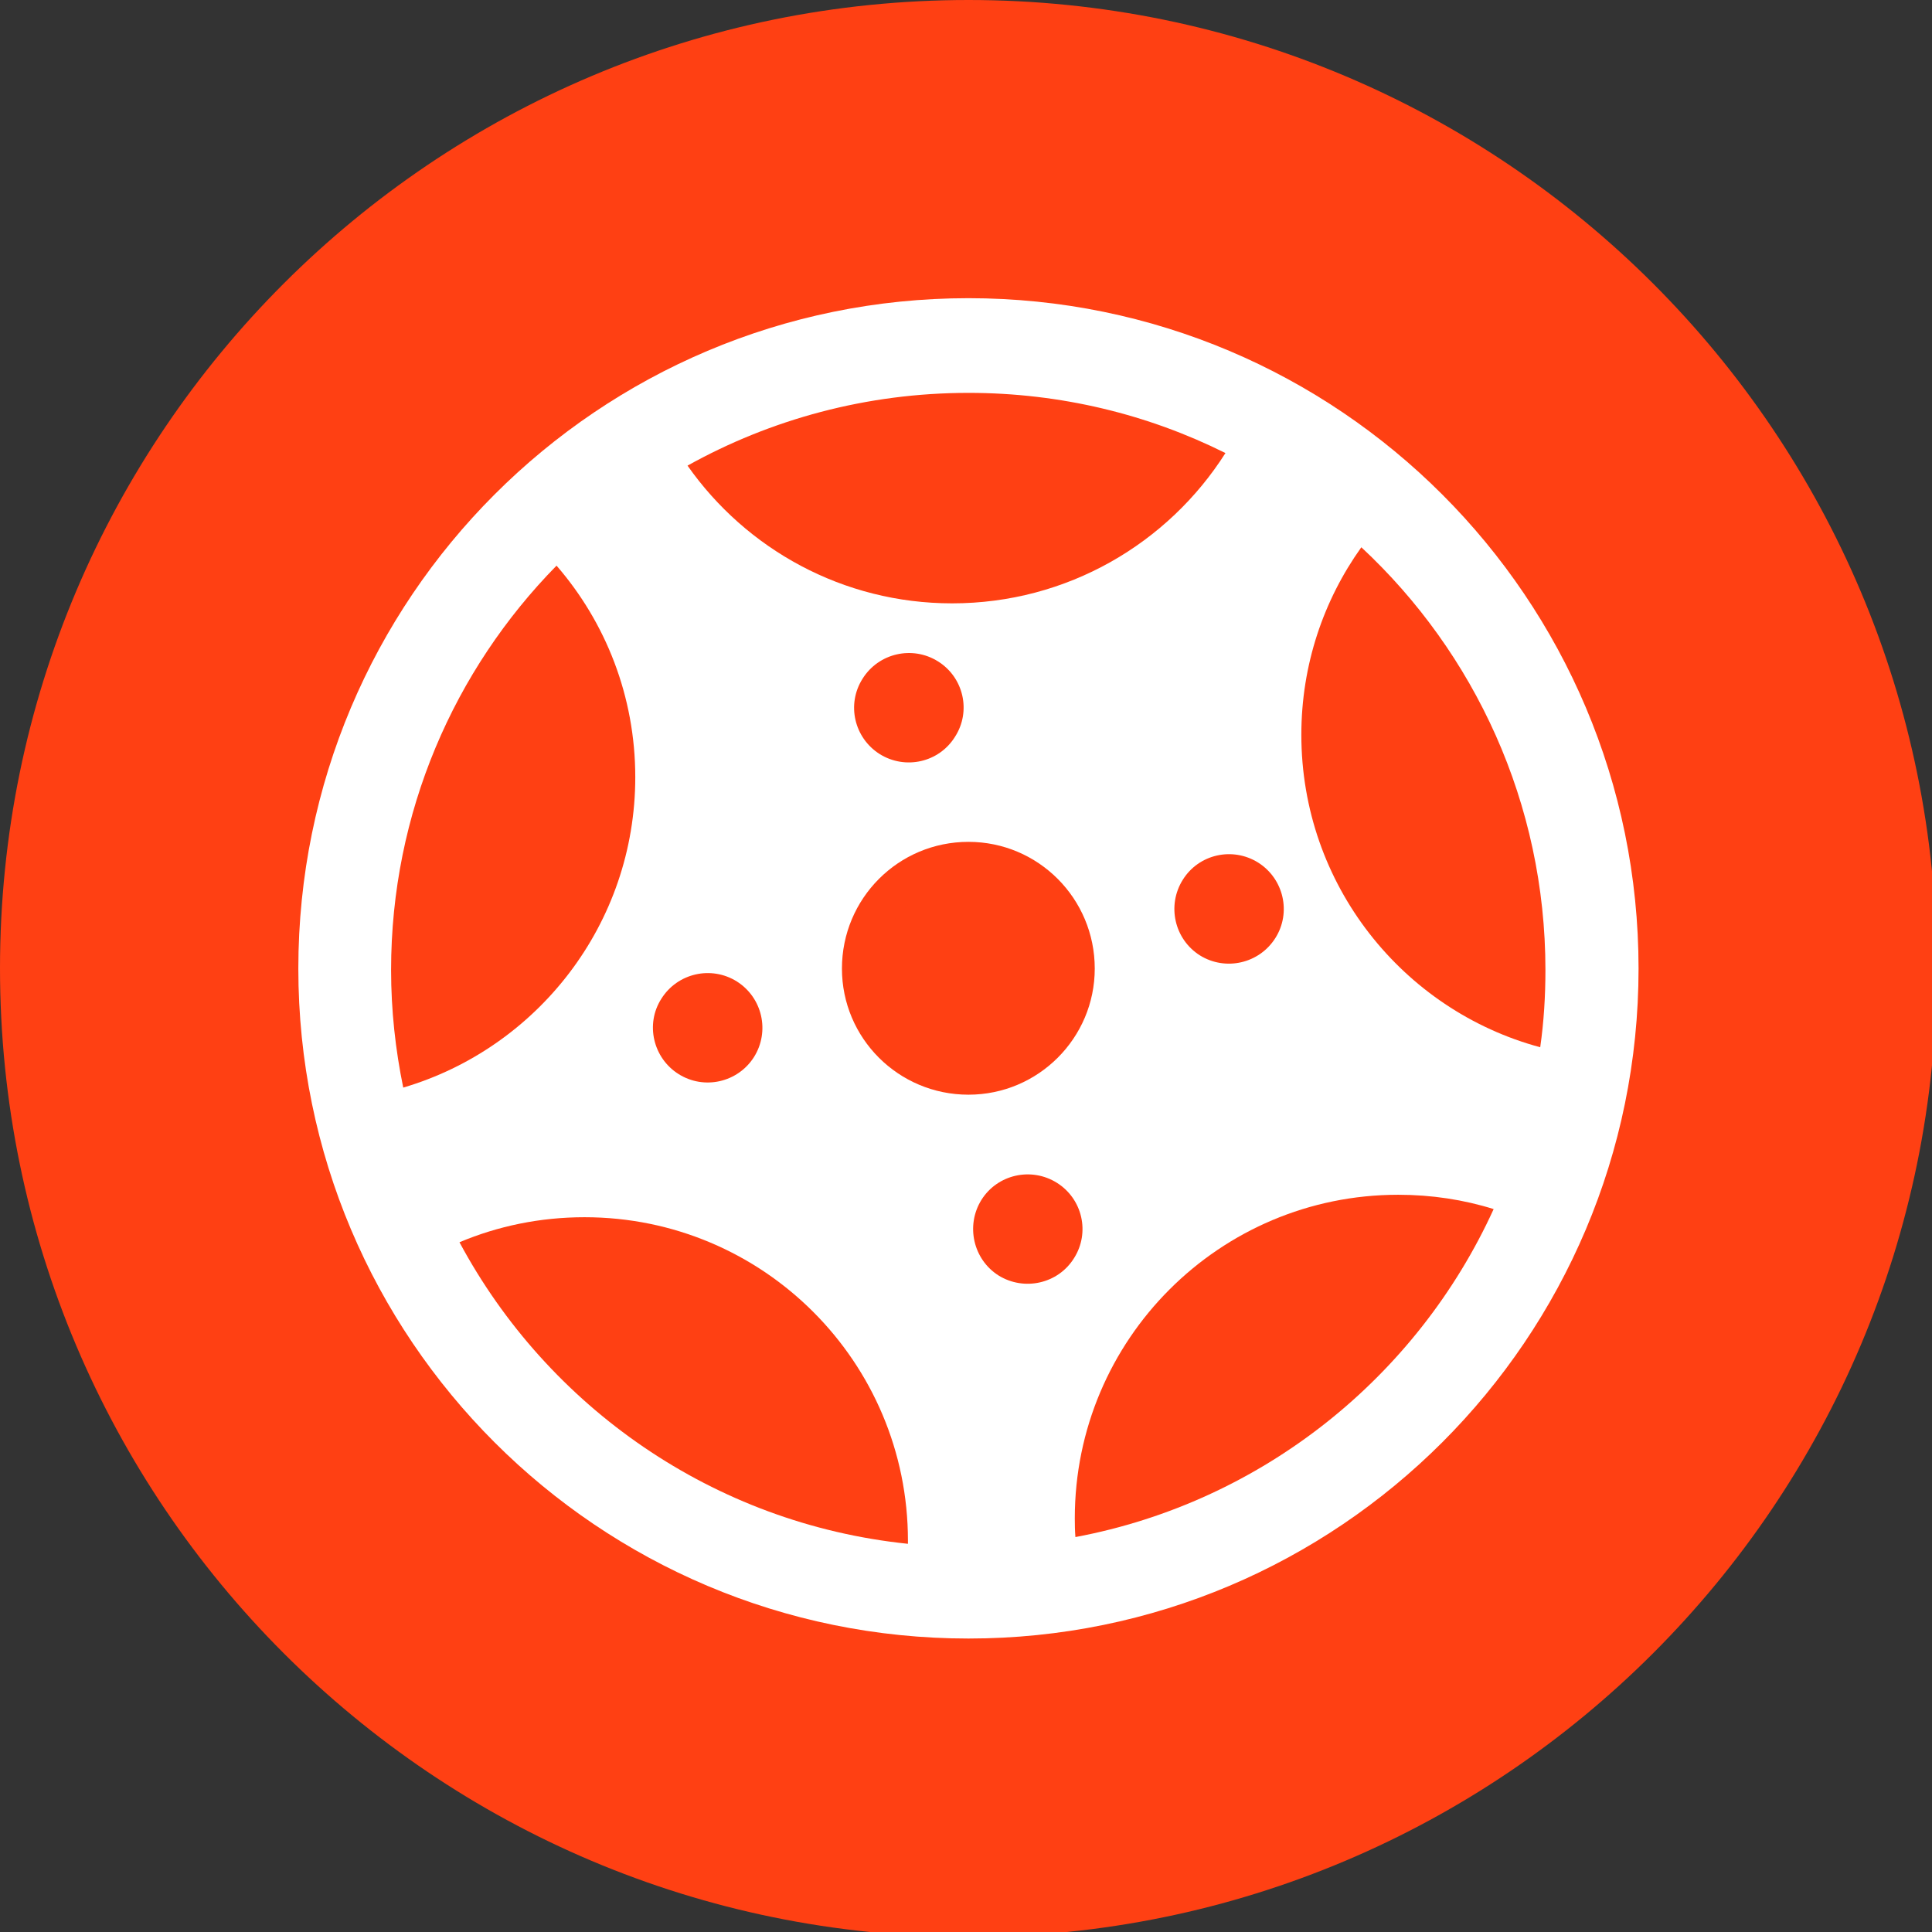 <?xml version="1.0" encoding="utf-8"?>
<!-- Generator: Adobe Illustrator 15.0.0, SVG Export Plug-In . SVG Version: 6.00 Build 0)  -->
<!DOCTYPE svg PUBLIC "-//W3C//DTD SVG 1.1//EN" "http://www.w3.org/Graphics/SVG/1.1/DTD/svg11.dtd">
<svg version="1.1" id="Capa_1" xmlns="http://www.w3.org/2000/svg" xmlns:xlink="http://www.w3.org/1999/xlink" x="0px" y="0px"
	 width="159px" height="159px" viewBox="0 0 159 159" enable-background="new 0 0 159 159" xml:space="preserve">
<rect x="0" y="0" width="159" height="159" fill="#333333" stroke="none"/>
<circle fill="#FFFFFF" cx="79.5" cy="79.5" r="71.5"/>
<path fill="#FF4013" d="M55.848,88.395c2.096,1.322,4.871,0.692,6.201-1.398c1.33-2.116,0.696-4.896-1.412-6.227
	c-2.104-1.316-4.883-0.688-6.209,1.426C53.093,84.277,53.748,87.078,55.848,88.395z"/>
<path fill="#FF4013" d="M97.339,72.408c-1.321,2.112-0.688,4.896,1.416,6.221c2.097,1.301,4.879,0.679,6.209-1.437
	c1.321-2.091,0.685-4.871-1.416-6.201C101.436,69.666,98.652,70.295,97.339,72.408z"/>
<path fill="#FF4013" d="M52.282,63.959c0-6.658-2.441-12.748-6.48-17.408c-8.412,8.564-13.616,20.311-13.616,33.28
	c0,3.315,0.358,6.555,1,9.676C44.22,86.254,52.282,76.047,52.282,63.959z"/>
<path fill="#FF4013" d="M70.991,55.852c-1.342,2.108-0.692,4.879,1.404,6.205c2.116,1.322,4.896,0.688,6.205-1.429
	c1.342-2.091,0.708-4.879-1.404-6.197C75.1,53.114,72.313,53.74,70.991,55.852z"/>
<path fill="#FF4013" d="M48.107,100.175c-3.656,0-7.135,0.729-10.293,2.06c7.263,13.541,20.896,23.16,36.908,24.818
	c0-0.074,0-0.169,0-0.26C74.721,112.09,62.822,100.175,48.107,100.175z"/>
<path fill="#FF4013" d="M78.357,49.655c9.479,0,17.78-4.941,22.495-12.369c-6.361-3.174-13.543-4.953-21.147-4.953
	c-8.387,0-16.292,2.182-23.123,5.987C61.398,45.18,69.356,49.655,78.357,49.655z"/>
<path fill="#FF4013" d="M107.098,60.472c0,12.315,8.342,22.674,19.659,25.715c0.298-2.073,0.429-4.215,0.429-6.356
	c0-13.739-5.838-26.12-15.151-34.792C108.921,49.4,107.098,54.72,107.098,60.472z"/>
<path fill="#FF4013" d="M90.096,79.712c0-5.769-4.652-10.429-10.393-10.429c-5.772,0-10.413,4.661-10.413,10.429
	c0,5.72,4.641,10.379,10.413,10.379C85.443,90.091,90.096,85.432,90.096,79.712z"/>
<path fill="#FF4013" d="M88.454,124.954c0,0.53,0.009,1.024,0.05,1.544c15.354-2.878,28.113-13.155,34.421-26.993
	c-2.462-0.771-5.114-1.178-7.856-1.178C100.361,98.327,88.454,110.246,88.454,124.954z"/>
<path fill="#FF4013" d="M79.704,0C35.685,0,0,35.677,0,79.687c0,44.022,35.685,79.72,79.704,79.72
	c44.003,0,79.692-35.697,79.692-79.72C159.396,35.677,123.707,0,79.704,0z M79.704,134.848c-30.473,0-55.152-24.676-55.152-55.136
	c0-30.481,24.679-55.172,55.152-55.172c30.448,0,55.146,24.691,55.146,55.172C134.848,110.172,110.152,134.848,79.704,134.848z"/>
<path fill="#FF4013" d="M86.98,97.342c-2.108-1.32-4.889-0.695-6.209,1.404c-1.312,2.111-0.682,4.902,1.412,6.227
	c2.115,1.305,4.907,0.674,6.213-1.438C89.718,101.443,89.092,98.668,86.98,97.342z"/>
<path fill="#FF4013" d="M86.93,79.712c0,3.986-3.248,7.222-7.227,7.222c-4.011,0-7.255-3.235-7.255-7.222
	c0-4.019,3.244-7.263,7.255-7.263C83.682,72.449,86.93,75.693,86.93,79.712z"/>
</svg>
